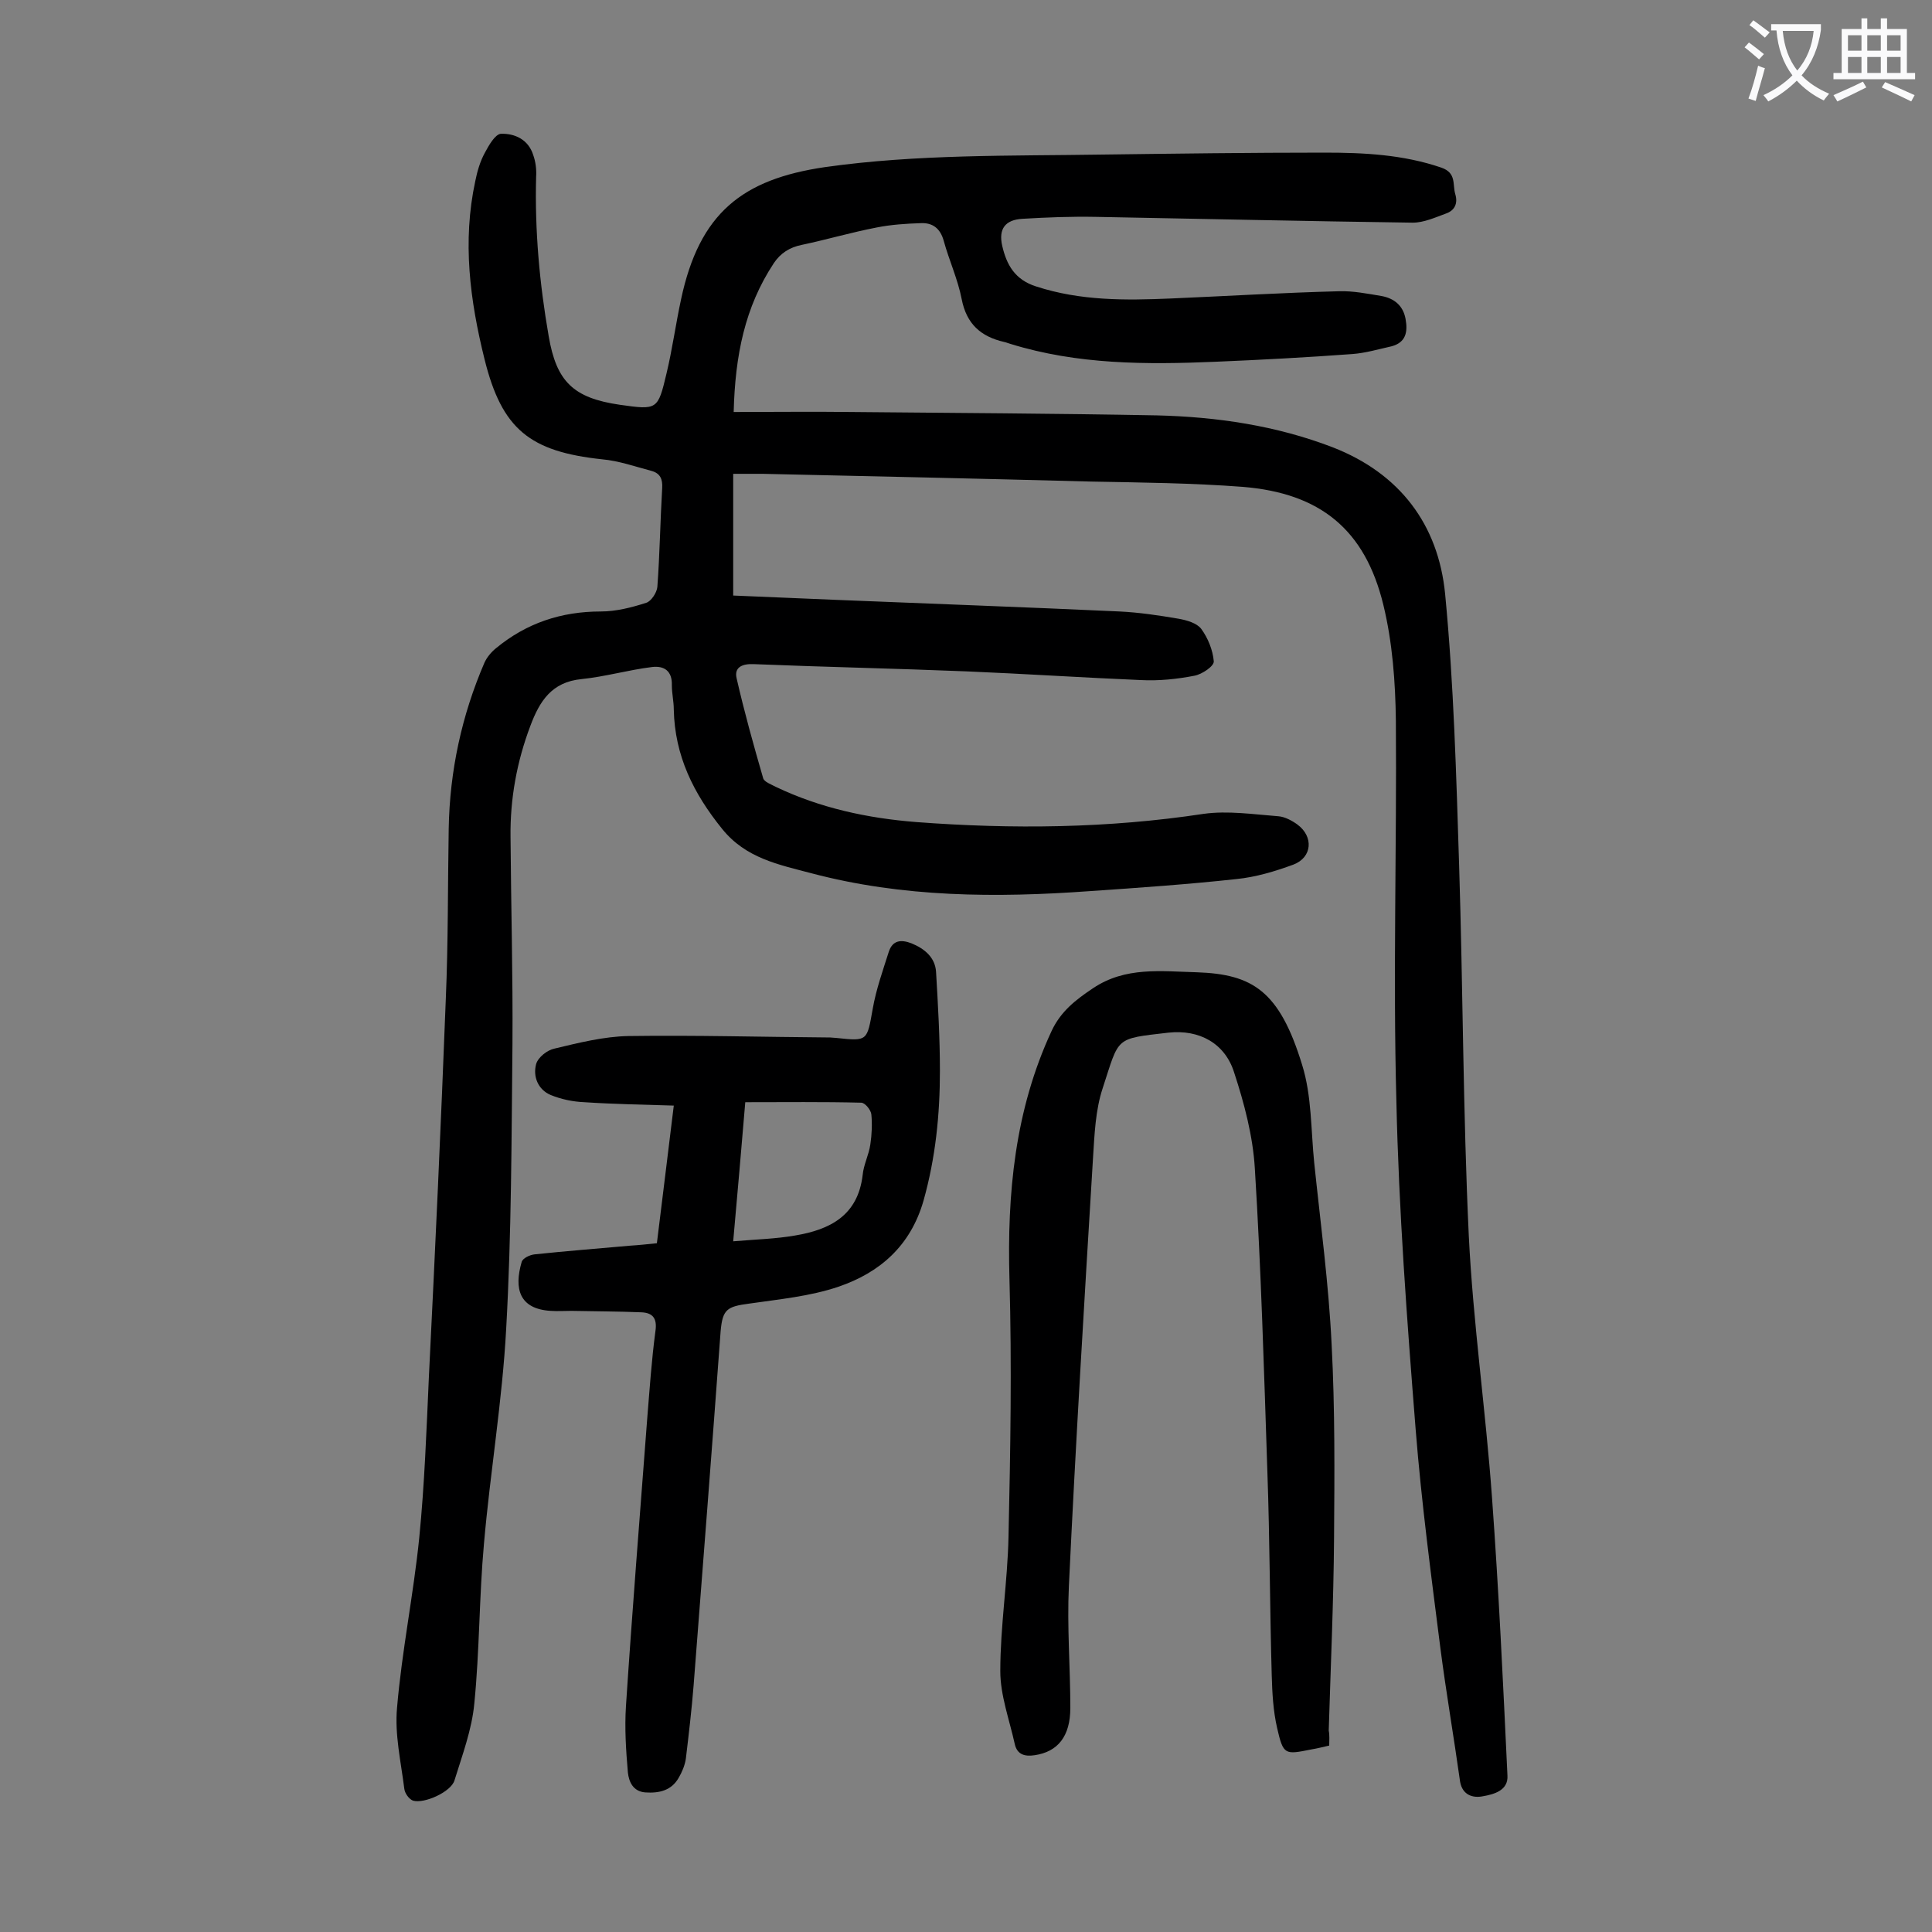 <svg enable-background="new 0 0 400 400" viewBox="0 0 400 400" xmlns="http://www.w3.org/2000/svg"><rect x="0" y="0" width="400" height="400" fill="#808080" stroke="none"/><g fill="#000001"><path d="m151.9 85.3c8.4 0 16.3-.1 24.3 0 21.1.2 42.2.3 63.3.7 12.4.3 24.7 2.1 36.4 6.6 13.9 5.4 21.9 16 23.3 30.4 1.8 18.7 2.3 37.5 2.9 56.3.8 25.5.8 51.1 2 76.6.9 18.1 3.5 36.1 4.8 54.1 1.4 19.2 2.3 38.4 3.2 57.6.2 3.1-2.8 3.9-5.1 4.3-2 .4-4.2-.2-4.7-3-1.3-9.3-2.9-18.5-4.1-27.8-1.9-15-3.9-30-5.1-45.1-1.8-22.7-3.5-45.4-4-68.2-.7-26.2.1-52.4-.1-78.6-.1-8-.7-16.2-2.6-24-3.8-15.6-13.1-23.1-29.1-24.4-10.5-.8-21-.9-31.5-1.1-22.6-.6-45.3-1.1-67.9-1.6-2 0-3.9 0-6.1 0v25.2c7.2.3 14.3.6 21.4.9 19.5.8 39.1 1.5 58.6 2.4 4.1.2 8.1.8 12.2 1.5 1.7.3 3.8.9 4.7 2.1 1.4 1.9 2.4 4.4 2.6 6.7.1 1-2.4 2.7-4 3-3.6.7-7.4 1.1-11.1.9-12-.5-24-1.3-36.1-1.8-14.7-.6-29.4-.9-44.1-1.5-2.4-.1-4 .7-3.5 2.9 1.6 7 3.5 13.8 5.5 20.7.2.8 1.7 1.3 2.6 1.8 9.2 4.4 19 6.5 29.1 7.3 19.9 1.5 39.7 1.3 59.5-1.7 5-.7 10.3.1 15.5.5 1.3.1 2.8.9 3.9 1.7 3.4 2.5 3.1 6.8-.8 8.3-3.8 1.4-7.8 2.6-11.8 3-10.1 1.1-20.2 1.8-30.4 2.5-19.4 1.4-38.7 1.3-57.6-3.7-6.8-1.8-13.6-3.1-18.5-9.2-5.9-7.3-9.8-15.1-10-24.7 0-1.7-.4-3.3-.4-5 .1-3-1.6-4.1-4.1-3.8-4.9.6-9.7 2-14.6 2.5-6.2.6-8.7 4.6-10.6 9.7-2.8 7.4-4.2 15.1-4.1 23 .1 14.3.5 28.5.4 42.8-.2 19.7-.2 39.4-1.3 59-.8 14.9-3.3 29.6-4.6 44.5-1 11-.9 22.1-2 33.1-.5 5.4-2.5 10.7-4.1 15.9-.7 2.4-6.3 4.9-8.6 4.2-.8-.3-1.7-1.5-1.8-2.5-.7-5.6-2-11.2-1.5-16.7 1-11.8 3.4-23.4 4.6-35.2 1.1-11.1 1.5-22.3 2-33.4 1.3-26.1 2.5-52.1 3.5-78.2.5-11.7.4-23.4.6-35.2.2-12 2.7-23.5 7.4-34.4.5-1.1 1.4-2.2 2.4-3 6.3-5.2 13.5-7.6 21.7-7.6 3.1 0 6.3-.8 9.4-1.8 1-.3 2.2-2.1 2.3-3.3.5-6.8.6-13.7 1-20.5.1-1.8-.4-3-2.2-3.5-3.4-.9-6.8-2.1-10.2-2.4-15-1.6-20.8-6.2-24.4-20.8-3-12.1-4.6-24.3-1.9-36.8.4-2 1-4.1 2-5.9.8-1.5 2.1-3.8 3.3-3.9 2.9-.1 5.7 1.2 6.7 4.4.5 1.4.7 3 .6 4.5-.3 11.1.7 22.1 2.6 33 1.6 9.4 5.1 12.8 14.7 14.2 7.8 1.1 7.9 1.1 9.7-6.5 1.2-5 1.9-10.2 3-15.3 3.8-17.9 12.7-24.9 29.8-27.4 19.1-2.7 38.4-2.3 57.6-2.6 15.3-.2 30.5-.4 45.8-.4 8.2 0 16.3.4 24.2 3.1 3.2 1.1 2.3 3.5 2.9 5.5s-.2 3.4-1.9 4c-2.2.8-4.6 1.9-6.9 1.9-21.9-.3-43.8-.8-65.6-1.2-5.1-.1-10.2.1-15.2.4-3.6.2-5 2.1-4.2 5.6.9 3.9 2.6 7 7 8.4 9.2 3 18.5 2.9 27.9 2.5 11.6-.5 23.2-1.2 34.8-1.5 2.9-.1 5.9.5 8.9 1 2.6.5 4.4 2 4.9 4.7s.1 4.9-2.9 5.7c-2.7.6-5.4 1.4-8.1 1.6-9.5.7-18.9 1.2-28.4 1.6-14.3.6-28.5.6-42.4-3.7-.4-.1-.8-.3-1.3-.4-4.8-1.1-7.8-3.7-8.8-8.9-.8-4.1-2.6-8-3.7-12-.7-2.6-2.3-3.8-4.7-3.7-3.1.1-6.2.3-9.2.9-5.2 1-10.3 2.5-15.5 3.6-2.5.5-4.4 1.7-5.8 3.8-6 9.1-8 19.1-8.3 30.8z"/><path d="m275.2 361.4c-1.3.3-2.5.6-3.7.8-5.5 1.1-5.8 1.2-7.1-4.5-.8-3.5-1-7.2-1.1-10.8-.4-14-.4-28.1-.9-42.1-.7-21-1.3-42-2.6-62.9-.4-6.7-2.2-13.5-4.3-19.9-1.9-6-7.2-8.9-13.6-8.2-11.2 1.3-10.1.8-13.6 11.5-1.5 4.5-1.7 9.6-2 14.4-1.8 29.6-3.6 59.1-5 88.7-.4 8.4.3 16.8.3 25.2 0 5.9-2.6 9.1-7.4 9.8-2 .3-3.6-.1-4.1-2.3-1.1-5-3-10.1-3-15.1 0-9.3 1.5-18.5 1.7-27.8.4-17.8.7-35.6.2-53.3-.5-17.8 1.1-35 8.7-51.4 1.9-4.1 5-6.5 8.6-8.9 6.7-4.5 14.1-3.5 21.5-3.3 11.5.4 17.1 3.8 21.8 19.2 2 6.4 1.8 13.5 2.5 20.3 1.3 12.5 3 25 3.6 37.6.7 13.3.6 26.7.5 40.1-.1 13.3-.7 26.5-1.1 39.8.2 1 .1 2 .1 3.1z"/><path d="m136 257.4c1.2-9.6 2.3-18.8 3.5-28.5-6.4-.2-12.5-.3-18.5-.7-2.4-.1-4.8-.6-7-1.5-2.6-1.1-3.7-3.8-3-6.4.4-1.4 2.3-2.9 3.8-3.2 5-1.2 10.2-2.5 15.3-2.6 13.9-.2 27.8.2 41.8.3.4 0 .9.1 1.3.1 6.5.7 6.3.6 7.5-6.1.7-4 2.1-7.9 3.3-11.7.8-2.5 2.6-2.6 4.7-1.8 2.7 1.1 4.9 2.9 5.1 5.9.4 6.8.8 13.7.8 20.5 0 9.1-.9 18-3.4 26.9-2.7 9.4-9.1 14.9-17.6 17.8-5.9 2-12.3 2.6-18.5 3.5-4.6.6-5.5 1.2-5.9 5.7-1.8 24.5-3.7 48.9-5.6 73.4-.4 5-1 10.1-1.6 15.1-.2 1.4-.8 2.8-1.5 4-1.5 2.6-4 3.2-6.9 3-2.6-.2-3.4-2.3-3.6-4.1-.4-4.6-.7-9.2-.4-13.8 1.3-19.8 2.9-39.7 4.4-59.5.5-6.1.9-12.1 1.7-18.1.4-2.7-.6-3.8-2.9-3.9-4.8-.2-9.7-.2-14.5-.3-1.4 0-2.9.1-4.3 0-6.5-.4-7.6-4.6-6-10.1.2-.8 1.7-1.5 2.7-1.6 6.6-.7 13.2-1.2 19.8-1.8 1.7-.1 3.5-.3 5.5-.5zm15.8-.4c4.7-.4 8.8-.5 12.8-1.2 7.2-1.2 13-4.1 14-12.5.2-2.2 1.3-4.2 1.6-6.4.3-2 .4-4.2.2-6.2-.1-.9-1.3-2.4-2.1-2.4-7.9-.2-15.8-.1-24-.1-.8 9.5-1.6 18.8-2.5 28.8z"/></g><path d="m362.1 8.8c1.1.8 2.1 1.6 3.1 2.4l-1 1.1c-1.3-1.1-2.3-2-3-2.5zm1.9 4.8c.5.2.9.4 1.4.5-.6 2.3-1.3 4.5-1.9 6.8l-1.5-.5c.8-2.1 1.4-4.3 2-6.8zm-1-9.4c1.3.9 2.4 1.8 3.4 2.5l-1 1.1c-1.4-1.2-2.4-2.1-3.2-2.6zm3.7 2.2v-1.4h10.3v1.2c-.5 3.6-1.8 6.8-4 9.4 1.5 1.6 3.4 2.8 5.7 3.8-.3.4-.7.8-1.1 1.4-2.3-1.1-4.1-2.5-5.6-4.1-1.6 1.6-3.6 3.1-5.9 4.3-.3-.5-.7-.9-1-1.3 2.4-1.1 4.4-2.5 6-4.1-1.9-2.5-3-5.6-3.3-9.3h-1.1zm8.8 0h-6.4c.3 3.3 1.3 6 3 8.2 2-2.3 3.1-5.1 3.4-8.2z" fill="#fafafb"/><path d="m385.3 3.8h1.3v2.2h2.8v-2.2h1.3v2.2h4.1v9.1h1.7v1.3h-16.9v-1.3h1.7v-9.1h4.1v-2.2zm.4 13.1.7 1.2c-1.8.9-3.8 1.9-6 2.9-.2-.4-.5-.8-.8-1.3 2.3-1 4.3-1.9 6.1-2.8zm-3.1-6.4h2.8v-3.2h-2.8zm0 4.6h2.8v-3.3h-2.8zm4-4.6h2.8v-3.2h-2.8zm0 4.6h2.8v-3.3h-2.8zm3.7 1.9c2.1.9 4.1 1.8 6.1 2.7l-.7 1.3c-2.2-1.1-4.2-2-6.1-2.9zm3.2-9.7h-2.8v3.2h2.8zm-2.8 7.8h2.8v-3.3h-2.8z" fill="#fafafb"/></svg>